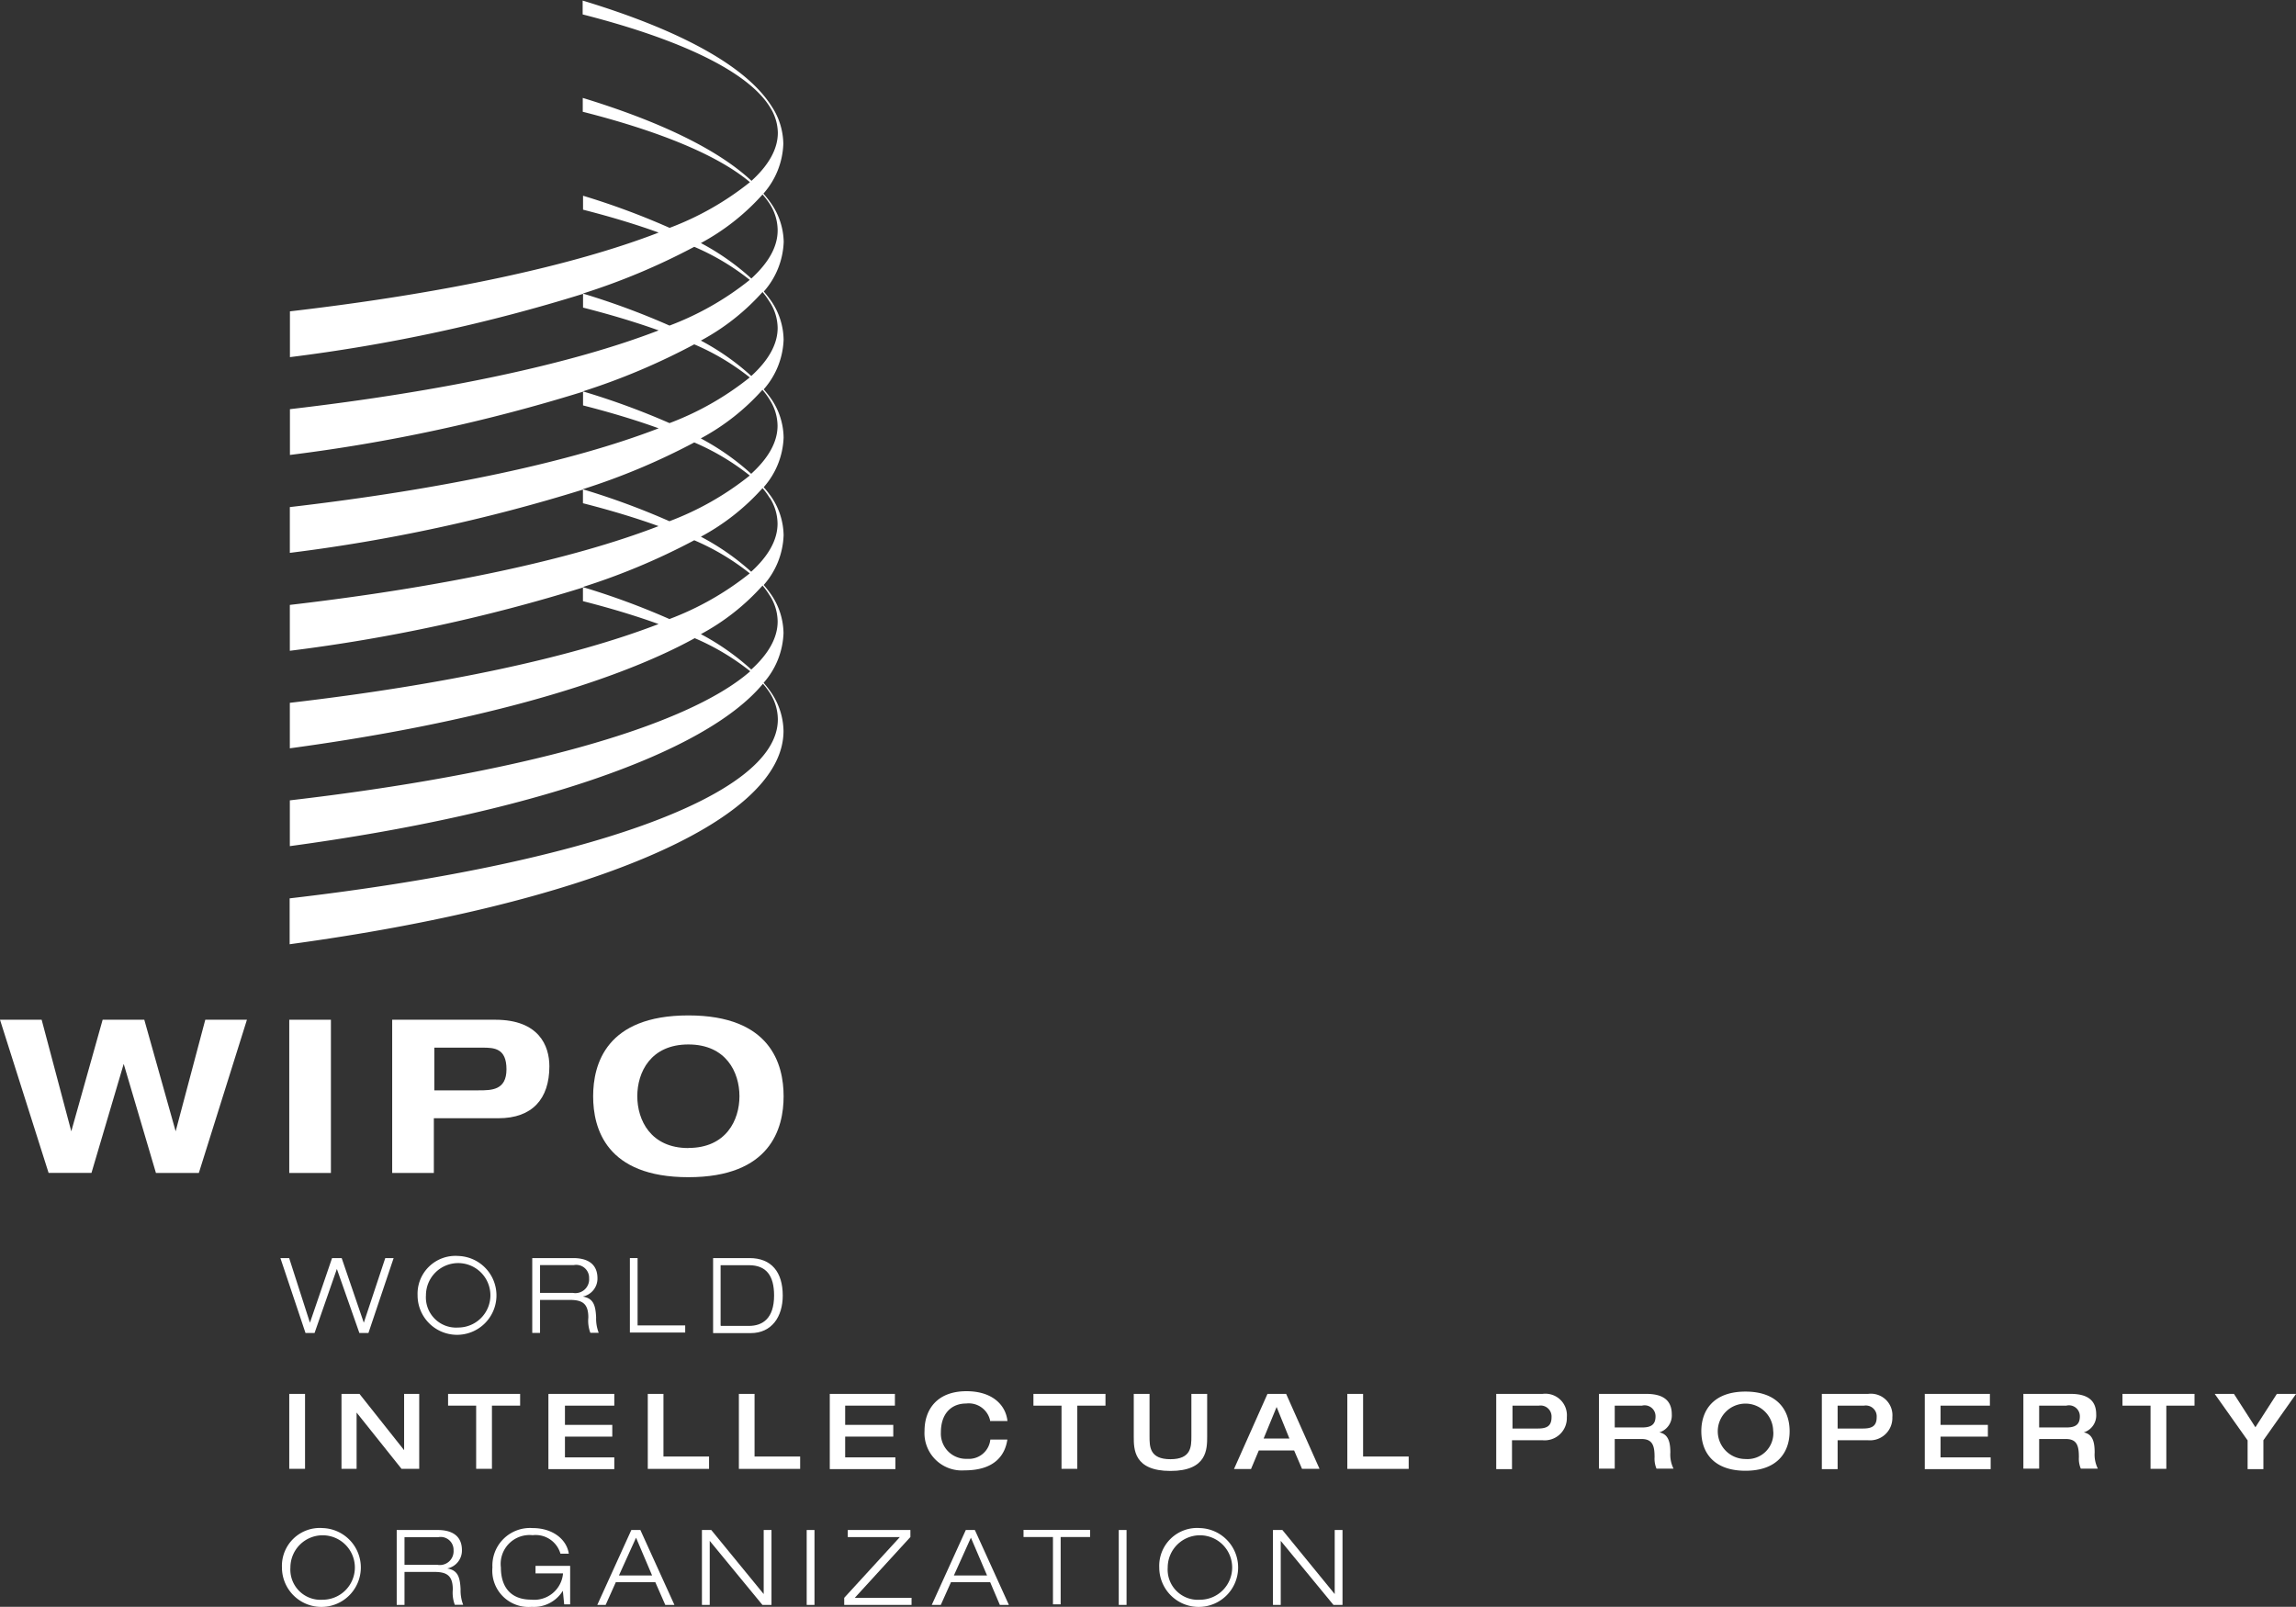 <svg viewBox="0 0 238.68 167.06" xmlns="http://www.w3.org/2000/svg"><rect x="0" y="0" width="238.68" height="167.06" fill="#333333" stroke="none"/><g fill="#fff" transform="translate(-553.14 -87.2)"><path d="m553.14 193.22h4.33l3.08 11.6 3.26-11.6h4.33l3.26 11.6 3.08-11.6h4.33l-5 15.93h-4.46l-3.35-11.34-3.35 11.33h-4.46z"/><path d="m583.21 193.22h4.33v15.93h-4.33z"/><path d="m593.92 193.22h10.71c4.53 0 5.62 2.7 5.62 4.84 0 3.39-1.78 5.4-5.29 5.4h-6.72v5.69h-4.33v-15.93zm4.33 7.34h4.64c1.34 0 2.9 0 2.9-2.19s-1.27-2.25-2.5-2.25h-5v4.44z"/><path d="m624.7 192.77c8.57 0 9.9 5.09 9.9 8.41s-1.34 8.41-9.9 8.41-9.9-5.09-9.9-8.41 1.34-8.41 9.9-8.41zm0 13.78c3.93 0 5.31-2.9 5.31-5.38s-1.38-5.38-5.31-5.38-5.31 2.9-5.31 5.38 1.39 5.39 5.31 5.39z"/><path d="m593.19 218h.87l-2.62 7.79h-.94l-2.34-6.66-2.32 6.66h-.94l-2.61-7.79h.91l2.16 6.72 2.3-6.72h1l2.3 6.72z"/><path d="m600.78 217.78a4.1 4.1 0 1 1 -4.23 4.09 3.94 3.94 0 0 1 4.23-4.09zm0 7.44a3.35 3.35 0 1 0 -3.36-3.35 3.14 3.14 0 0 0 3.36 3.35z"/><path d="m608.47 218h4.25c1.32 0 2.53.47 2.53 2.11a1.91 1.91 0 0 1 -1.53 1.89c1.1.18 1.33.89 1.39 2.16a4.1 4.1 0 0 0 .27 1.61h-.87a3.55 3.55 0 0 1 -.21-1.59c0-1.38-.55-1.83-1.89-1.83h-3.13v3.43h-.81zm.81 3.62h3.42a1.43 1.43 0 0 0 1.68-1.52 1.34 1.34 0 0 0 -1.6-1.37h-3.5v2.88z"/><path d="m618.61 218h.81v7h4.95v.74h-5.75v-7.74z"/><path d="m627.27 218h3.79c2.27 0 3.45 1.45 3.45 3.9 0 2.19-1.14 3.9-3.33 3.9h-3.91zm.81 7.05h2.92c1.4 0 2.61-.76 2.61-3.16 0-2.06-.81-3.15-2.61-3.15h-2.95v6.26z"/><path d="m583.21 232.12h1.64v7.79h-1.64z"/><path d="m588.63 232.12h1.88l4.64 5.85v-5.85h1.57v7.79h-1.84l-4.67-5.85v5.85h-1.57v-7.79z"/><path d="m602.65 233.34h-2.93v-1.22h7.49v1.22h-2.93v6.57h-1.64v-6.57z"/><path d="m610.19 232.12h6.81v1.22h-5.13v2h4.92v1.22h-4.92v2.16h5.13v1.22h-6.85v-7.79z"/><path d="m620.47 232.12h1.64v6.51h4.74v1.29h-6.37v-7.79z"/><path d="m629.94 232.12h1.64v6.51h4.74v1.29h-6.37v-7.79z"/><path d="m639.4 232.12h6.77v1.22h-5.17v2h5v1.22h-5v2.16h5.22v1.22h-6.82v-7.79z"/><path d="m656.09 235a2.27 2.27 0 0 0 -2.51-1.88c-1.5 0-2.63 1-2.63 3a2.62 2.62 0 0 0 2.74 2.75 2.24 2.24 0 0 0 2.4-2h1.77c-.23 1.55-1.25 3.2-4.45 3.2a3.88 3.88 0 0 1 -4.16-4.11c0-2.2 1.29-4.12 4.36-4.12 2.68 0 4.08 1.42 4.26 3.1h-1.77z"/><path d="m663.49 233.34h-2.92v-1.22h7.49v1.22h-2.93v6.57h-1.64z"/><path d="m671 232.12h1.64v4.4c0 1.08 0 2.39 2.17 2.39s2.18-1.31 2.18-2.39v-4.4h1.64v4.44c0 1.29 0 3.57-3.82 3.57s-3.81-2.28-3.81-3.57z"/><path d="m684.9 232.12h1.94l3.47 7.79h-1.82l-.82-1.91h-3.67l-.81 1.93h-1.77zm2.28 4.64-1.33-3.28-1.35 3.28h2.69z"/><path d="m693.2 232.12h1.64v6.51h4.74v1.29h-6.38v-7.79z"/><path d="m708.69 232.12h4.8a2.24 2.24 0 0 1 2.53 2.42 2.31 2.31 0 0 1 -2.51 2.4h-3.19v3h-1.64v-7.79zm1.64 3.6h2.67c.93 0 1.43-.25 1.43-1.18a1.14 1.14 0 0 0 -1.31-1.2h-2.75v2.38z"/><path d="m719.37 232.12h4.93c2 0 2.63.91 2.63 2.12a1.84 1.84 0 0 1 -1.29 1.88c.93.19 1.14 1 1.14 2.1a3.29 3.29 0 0 0 .33 1.67h-1.77a2.67 2.67 0 0 1 -.2-1.18c0-1.11-.15-1.9-1.35-1.9h-2.79v3.08h-1.64v-7.79zm4.47 3.49c.9 0 1.4-.27 1.4-1.15a1.13 1.13 0 0 0 -1.4-1.12h-2.84v2.27h2.83z"/><path d="m730 236c0-2.2 1.29-4.12 4.59-4.12s4.59 1.92 4.59 4.12-1.29 4.11-4.59 4.11-4.59-1.9-4.59-4.11zm7.47 0a2.88 2.88 0 1 0 -2.88 2.89 2.69 2.69 0 0 0 2.89-2.89z"/><path d="m742.53 232.12h4.8a2.24 2.24 0 0 1 2.53 2.42 2.32 2.32 0 0 1 -2.51 2.4h-3.18v3h-1.64v-7.79zm1.64 3.6h2.63c.93 0 1.43-.25 1.43-1.18a1.13 1.13 0 0 0 -1.31-1.2h-2.75z"/><path d="m753.21 232.12h6.79v1.22h-5.13v2h4.92v1.22h-4.92v2.16h5.21v1.22h-6.85v-7.79z"/><path d="m763.49 232.12h4.93c2 0 2.63.91 2.63 2.12a1.84 1.84 0 0 1 -1.29 1.88c.93.19 1.13 1 1.13 2.1a3.29 3.29 0 0 0 .33 1.67h-1.77a2.64 2.64 0 0 1 -.2-1.18c0-1.11-.15-1.9-1.35-1.9h-2.78v3.08h-1.64v-7.79zm4.46 3.49c.9 0 1.4-.27 1.4-1.15a1.13 1.13 0 0 0 -1.4-1.12h-2.83v2.27h2.88z"/><path d="m776.7 233.34h-2.92v-1.22h7.49v1.22h-2.93v6.57h-1.64z"/><path d="m786.78 236.94-3.41-4.82h2l2.23 3.47 2.23-3.47h2l-3.4 4.82v3h-1.64v-3z"/><path d="m586.69 246.07a4.1 4.1 0 1 1 -4.24 4.1 3.94 3.94 0 0 1 4.24-4.1zm0 7.45a3.35 3.35 0 1 0 -3.36-3.35 3.14 3.14 0 0 0 3.36 3.35z"/><path d="m594.38 246.27h4.25c1.32 0 2.53.47 2.53 2.11a1.9 1.9 0 0 1 -1.53 1.89c1.1.18 1.33.89 1.39 2.16a4.17 4.17 0 0 0 .27 1.62h-.87a3.6 3.6 0 0 1 -.21-1.59c0-1.38-.55-1.83-1.89-1.83h-3.13v3.43h-.81zm.81 3.62h3.42a1.43 1.43 0 0 0 1.68-1.51 1.34 1.34 0 0 0 -1.61-1.36h-3.49v2.88z"/><path d="m611.65 252.59a3.53 3.53 0 0 1 -3.24 1.67 3.77 3.77 0 0 1 -4.08-4.09 3.91 3.91 0 0 1 4.17-4.1c2.17 0 3.56 1.23 3.77 2.66h-.87a2.68 2.68 0 0 0 -2.89-1.92 3 3 0 0 0 -3.3 3.35c0 2.09 1.07 3.35 3.14 3.35a3 3 0 0 0 3.32-2.73h-2.86v-.78h3.6v4h-.62z"/><path d="m621.26 251.69h-4.1l-1.06 2.37h-.87l3.54-7.79h.94l3.54 7.79h-.95zm-2-4.62-1.78 3.93h3.45z"/><path d="m626.08 246.27h1l5.45 6.66v-6.66h.81v7.79h-.94l-5.48-6.66v6.66h-.81v-7.79z"/><path d="m637 246.27h.81v7.79h-.81z"/><path d="m640.9 253.32 5.78-6.31h-5.41v-.74h6.51v.73l-5.78 6.32h5.9v.74h-7z"/><path d="m656.07 251.69h-4.07l-1.06 2.37h-.94l3.54-7.79h.94l3.54 7.79h-.94zm-2-4.62-1.77 3.93h3.45z"/><path d="m662.6 247h-3.06v-.74h6.92v.74h-3.06v7h-.8z"/><path d="m669.44 246.27h.81v7.79h-.81z"/><path d="m677.89 246.07a4.1 4.1 0 1 1 -4.24 4.1 3.94 3.94 0 0 1 4.24-4.1zm0 7.45a3.35 3.35 0 1 0 -3.36-3.35 3.14 3.14 0 0 0 3.36 3.35z"/><path d="m685.45 246.27h1l5.44 6.66v-6.66h.81v7.79h-.94l-5.48-6.66v6.66h-.81v-7.79z"/><path d="m633.29 108.33a11.55 11.55 0 0 0 -.79-1 8.23 8.23 0 0 0 2.07-5.17 7.23 7.23 0 0 0 -1.21-3.9c-2.69-4.27-9.74-8-19.65-11v1.44c10.31 2.63 17.28 6 19.51 9.7a5.09 5.09 0 0 1 .78 2.6c0 1.74-1 3.42-2.74 5-3.49-3.27-9.56-6.18-17.54-8.62v1.44c8.07 2.05 14.08 4.54 17.38 7.32a30.53 30.53 0 0 1 -8.35 4.75 77.73 77.73 0 0 0 -9-3.34v1.45q4.35 1.11 7.86 2.38c-9 3.48-22.34 6.33-38.33 8.19v4.76a175.43 175.43 0 0 0 30.47-6.58v1.43q4.35 1.11 7.86 2.37c-9 3.48-22.33 6.33-38.33 8.19v4.76a175.44 175.44 0 0 0 30.47-6.58v1.43q4.35 1.11 7.86 2.38c-9 3.48-22.34 6.33-38.34 8.19v4.76a175.34 175.34 0 0 0 30.47-6.58v1.42q4.35 1.11 7.86 2.38c-9 3.48-22.33 6.33-38.33 8.19v4.77a175.42 175.42 0 0 0 30.47-6.58v1.42q4.35 1.11 7.86 2.38c-9 3.48-22.34 6.33-38.33 8.19v4.73c18.27-2.48 33.14-6.53 42.09-11.45a25.08 25.08 0 0 1 5.77 3.44c-6.68 5.85-24.43 10.7-47.86 13.42v4.76c24.63-3.34 43.1-9.53 49.18-16.88a8.06 8.06 0 0 1 .75 1 5.11 5.11 0 0 1 .8 2.71c0 8.12-20.71 15.11-50.75 18.6v4.77c30.34-4.12 51.34-12.55 51.34-22.18a7.29 7.29 0 0 0 -1.29-4 11.53 11.53 0 0 0 -.78-1 8.23 8.23 0 0 0 2.07-5.17 7.25 7.25 0 0 0 -1.28-4 11.37 11.37 0 0 0 -.78-1 8.23 8.23 0 0 0 2.07-5.17 7.26 7.26 0 0 0 -1.28-4 11.31 11.31 0 0 0 -.79-1 8.23 8.23 0 0 0 2.07-5.17 7.27 7.27 0 0 0 -1.28-4 11.63 11.63 0 0 0 -.79-1 8.23 8.23 0 0 0 2.07-5.17 7.28 7.28 0 0 0 -1.28-4 11.43 11.43 0 0 0 -.78-1 8.24 8.24 0 0 0 2.07-5.17 7.26 7.26 0 0 0 -1.32-4.01zm-19.56 9.39a69.13 69.13 0 0 0 11.58-4.86 25 25 0 0 1 5.77 3.44 30.5 30.5 0 0 1 -8.34 4.75 77.59 77.59 0 0 0 -9.01-3.33zm0 10.17a69.19 69.19 0 0 0 11.58-4.89 25 25 0 0 1 5.77 3.44 30.49 30.49 0 0 1 -8.34 4.75 77.47 77.47 0 0 0 -9.01-3.3zm0 10.17a69.29 69.29 0 0 0 11.58-4.86 25 25 0 0 1 5.77 3.44 30.54 30.54 0 0 1 -8.35 4.75 77.47 77.47 0 0 0 -9-3.32zm0 10.17a69.09 69.09 0 0 0 11.58-4.86 25 25 0 0 1 5.77 3.44 30.52 30.52 0 0 1 -8.35 4.75 77.6 77.6 0 0 0 -9-3.32zm19.43.88a5.1 5.1 0 0 1 .82 2.7c0 1.74-1 3.42-2.74 5a25.49 25.49 0 0 0 -5.24-3.68 23.45 23.45 0 0 0 6.41-5.05 8 8 0 0 1 .75 1.04zm0-10.16a5.1 5.1 0 0 1 .81 2.69c0 1.74-1 3.42-2.74 5a25.46 25.46 0 0 0 -5.23-3.64 23.43 23.43 0 0 0 6.41-5.05 8 8 0 0 1 .76 1.05zm0-10.18a5.12 5.12 0 0 1 .81 2.69c0 1.74-1 3.42-2.74 5a25.52 25.52 0 0 0 -5.24-3.68 23.42 23.42 0 0 0 6.41-5.05 8 8 0 0 1 .77 1.05zm0-10.17a5.09 5.09 0 0 1 .82 2.69c0 1.74-1 3.42-2.74 5a25.51 25.51 0 0 0 -5.24-3.68 23.43 23.43 0 0 0 6.41-5.05 8.08 8.08 0 0 1 .75 1.05zm-1.92-2.45a25.52 25.52 0 0 0 -5.24-3.68 23.49 23.49 0 0 0 6.41-5.05 8.06 8.06 0 0 1 .76 1 5.12 5.12 0 0 1 .81 2.68c.02 1.77-.98 3.45-2.74 5.06z"/></g></svg>